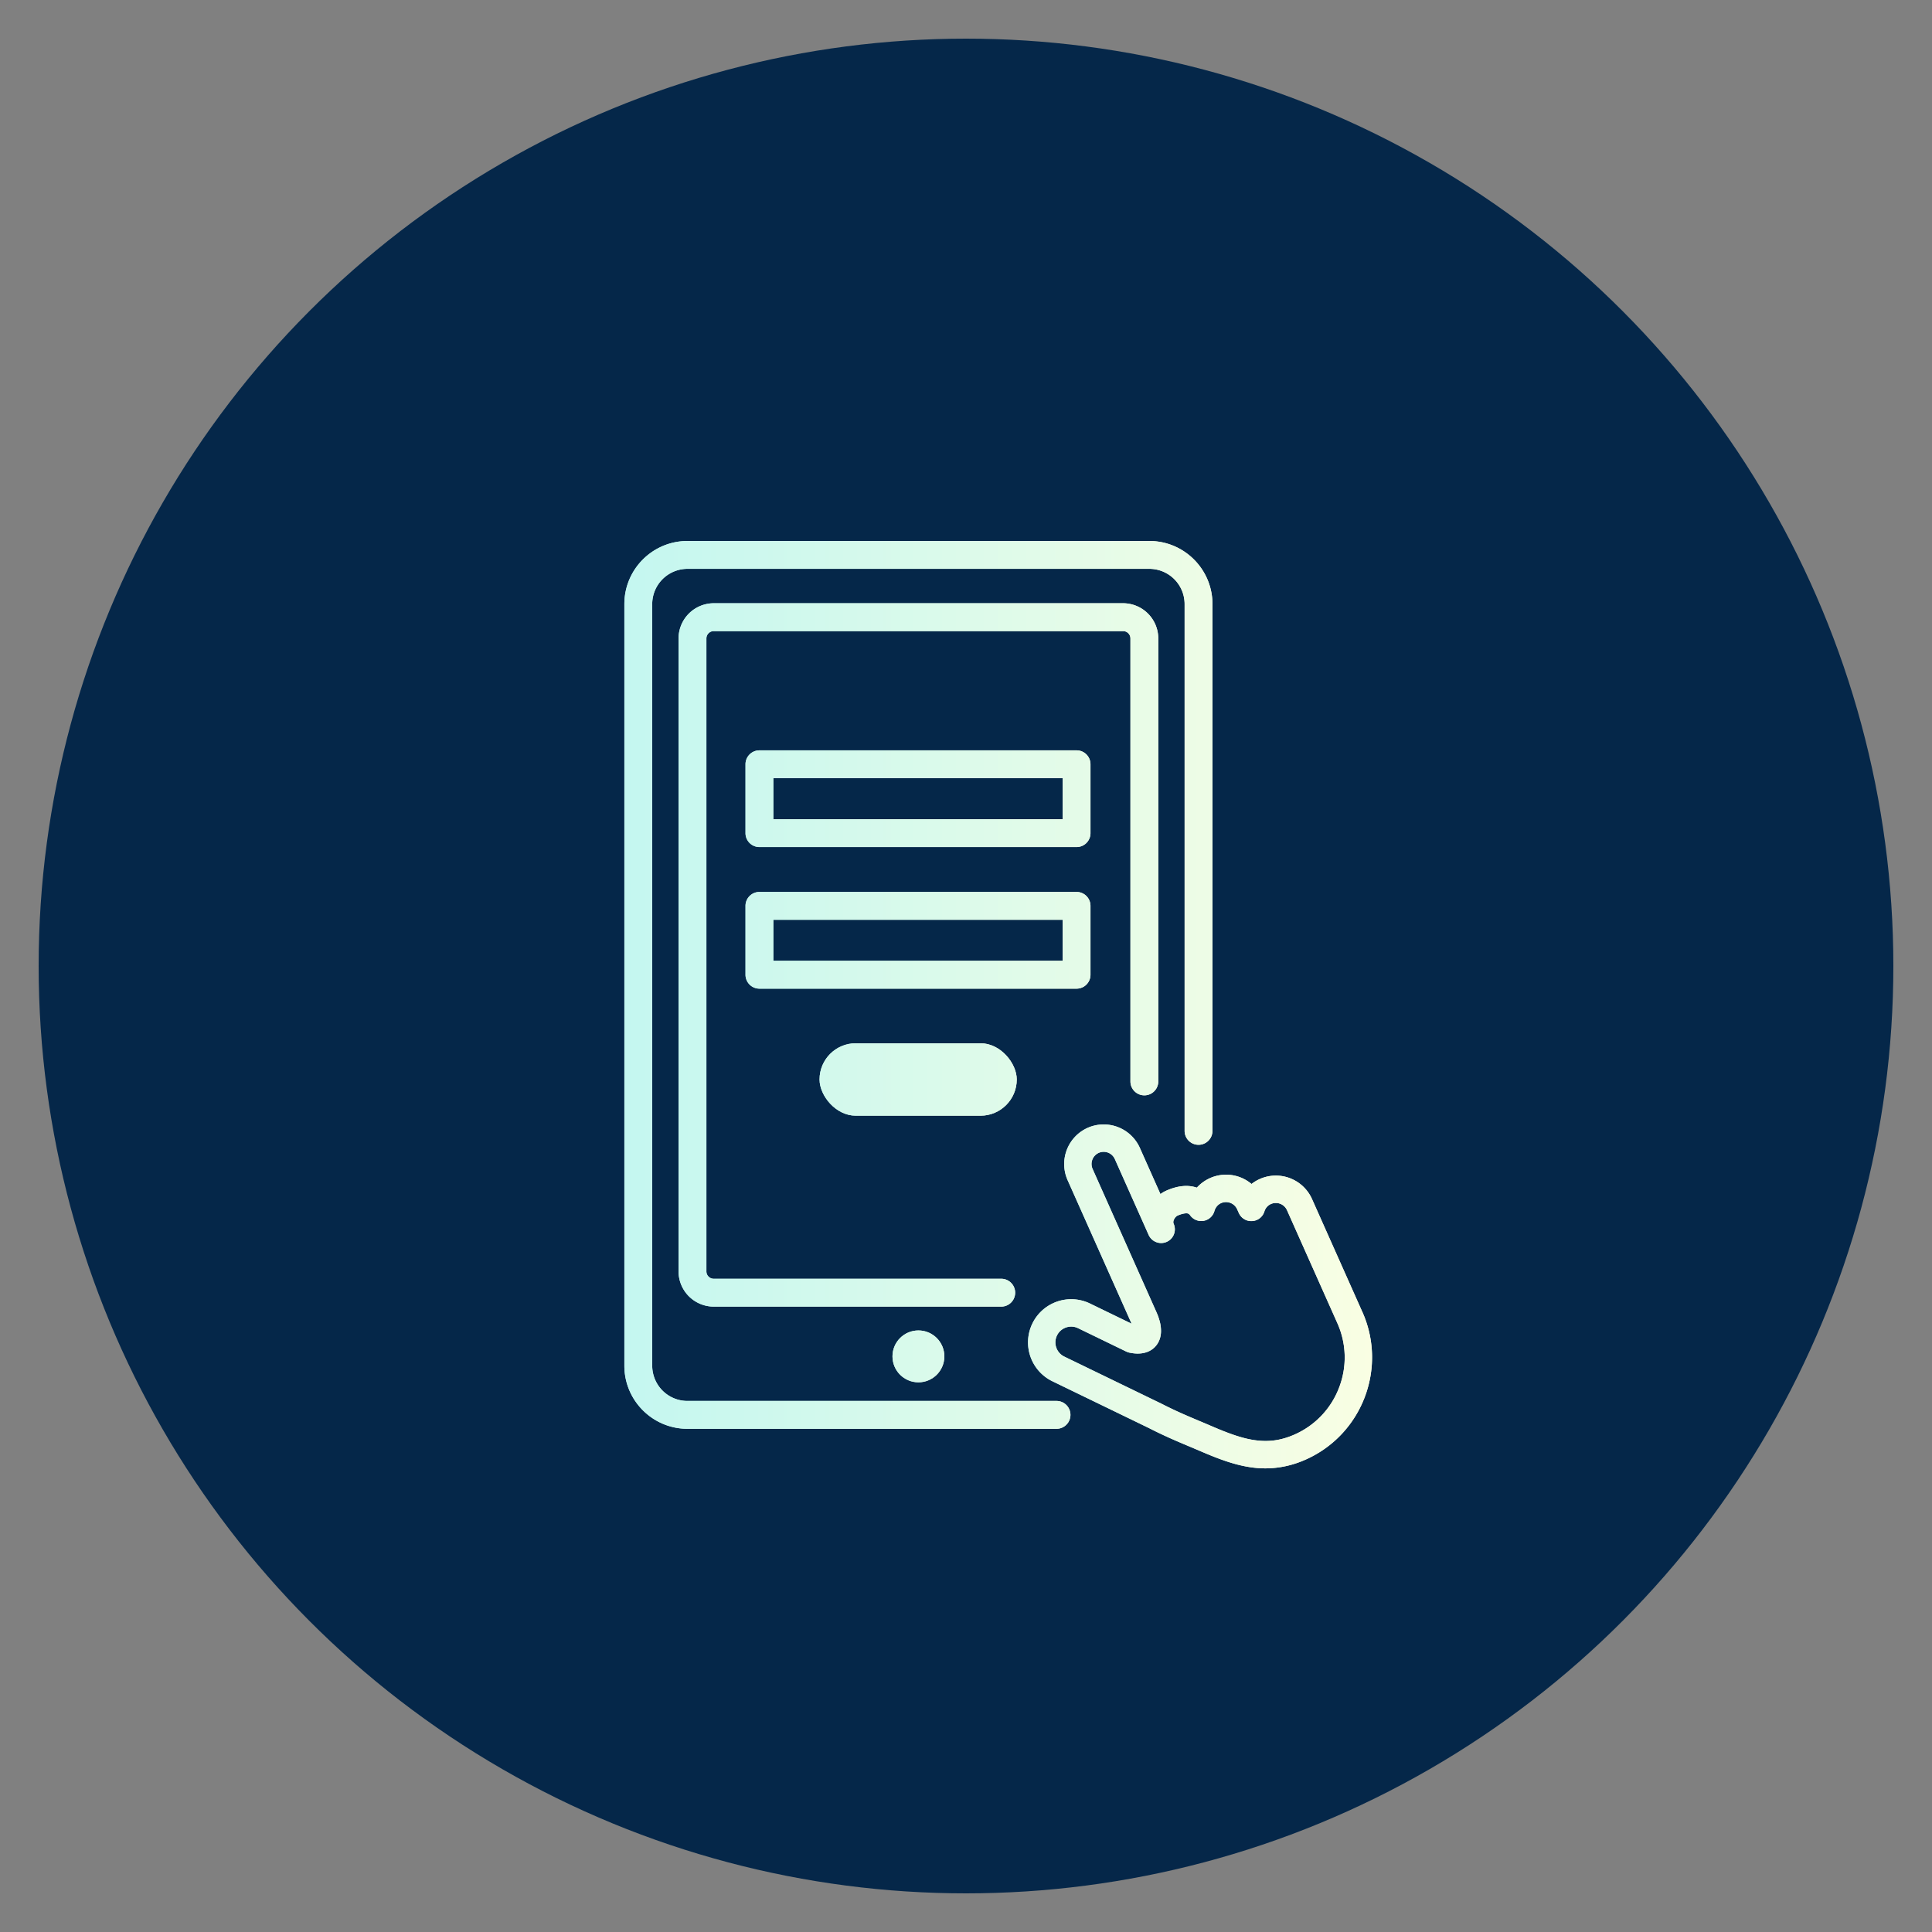 <svg xmlns="http://www.w3.org/2000/svg" xmlns:xlink="http://www.w3.org/1999/xlink" viewBox="0 0 250 250"><rect x="0" y="0" width="250" height="250" fill="#808080" stroke="none"/><defs><linearGradient id="a" data-name="新規グラデーションスウォッチ 3" x1="80.794" y1="127.446" x2="156.891" y2="127.446" gradientUnits="userSpaceOnUse"><stop offset="0" stop-color="#c4f7f0"/><stop offset="1" stop-color="#f9fee3"/></linearGradient><linearGradient id="b" data-name="新規グラデーションスウォッチ 3" x1="87.805" y1="123.568" x2="149.881" y2="123.568" xlink:href="#a"/><linearGradient id="c" data-name="新規グラデーションスウォッチ 3" x1="115.486" y1="175.515" x2="122.199" y2="175.515" xlink:href="#a"/><linearGradient id="d" data-name="新規グラデーションスウォッチ 3" x1="133.024" y1="167.753" x2="177.543" y2="167.753" xlink:href="#a"/><linearGradient id="e" data-name="新規グラデーションスウォッチ 3" x1="96.467" y1="103.351" x2="141.108" y2="103.351" xlink:href="#a"/><linearGradient id="f" data-name="新規グラデーションスウォッチ 3" x1="96.467" y1="121.674" x2="141.108" y2="121.674" xlink:href="#a"/><linearGradient id="g" data-name="新規グラデーションスウォッチ 3" x1="106.049" y1="139.684" x2="131.568" y2="139.684" xlink:href="#a"/><linearGradient id="h" data-name="新規グラデーションスウォッチ 3" x1="78.794" y1="130.005" x2="175.543" y2="130.005" gradientTransform="translate(2)" xlink:href="#a"/><linearGradient id="i" data-name="新規グラデーションスウォッチ 3" x1="78.794" y1="130.005" x2="175.543" y2="130.005" gradientTransform="translate(2)" xlink:href="#a"/><linearGradient id="j" data-name="新規グラデーションスウォッチ 3" x1="78.794" y1="130.005" x2="175.543" y2="130.005" gradientTransform="translate(2)" xlink:href="#a"/><linearGradient id="k" data-name="新規グラデーションスウォッチ 3" x1="78.794" y1="130.005" x2="175.543" y2="130.005" gradientTransform="translate(2)" xlink:href="#a"/><linearGradient id="l" data-name="新規グラデーションスウォッチ 3" x1="78.794" y1="130.005" x2="175.543" y2="130.005" gradientTransform="translate(2)" xlink:href="#a"/><linearGradient id="m" data-name="新規グラデーションスウォッチ 3" x1="78.794" y1="130.005" x2="175.543" y2="130.005" gradientTransform="translate(2)" xlink:href="#a"/><linearGradient id="n" data-name="新規グラデーションスウォッチ 3" x1="78.794" y1="130.005" x2="175.543" y2="130.005" gradientTransform="translate(2)" xlink:href="#a"/></defs><g data-name="レイヤー 1"><circle cx="125" cy="125" r="120" fill="#052749"/><path d="M136.713 184.886h-47.76c-4.5 0-8.16-3.66-8.16-8.16V78.165c0-4.5 3.66-8.16 8.16-8.16h59.778c4.5 0 8.16 3.66 8.16 8.16v68.17a1.8 1.8 0 11-3.602 0v-68.17a4.562 4.562 0 00-4.557-4.557H88.954a4.562 4.562 0 00-4.557 4.557v98.561a4.562 4.562 0 004.557 4.557h47.76a1.8 1.8 0 110 3.602z" fill="url(#a)"/><path d="M129.56 169.075h-37.2a4.56 4.56 0 01-4.555-4.555V82.616a4.56 4.56 0 014.555-4.555h52.965a4.56 4.56 0 014.555 4.555v57.32a1.8 1.8 0 11-3.602 0v-57.32a.953.953 0 00-.953-.952H92.36a.953.953 0 00-.952.952v81.904c0 .526.427.953.952.953h37.2a1.8 1.8 0 110 3.602z" fill="url(#b)"/><circle cx="118.842" cy="175.515" r="3.356" fill="url(#c)"/><path d="M176.291 169.773l-6.517-14.618a5.123 5.123 0 00-6.757-2.592 5.056 5.056 0 00-1.069.644 5.105 5.105 0 00-7.076.475 4.356 4.356 0 00-1.782-.204c-.697.06-1.413.256-2.196.603a3.918 3.918 0 00-.733.433l-2.665-5.979a5.127 5.127 0 00-6.76-2.591 5.131 5.131 0 00-2.591 6.759l8.276 18.563.01.023-5.381-2.61a5.58 5.58 0 00-4.714-.074 5.57 5.57 0 00-2.748 2.661 5.587 5.587 0 002.587 7.466l12.519 6.069c2.007 1.024 3.527 1.663 5.135 2.34.475.2.963.405 1.481.627 2.022.867 4.187 1.743 6.457 2.085.657.101 1.31.151 1.959.151 1.793 0 3.552-.383 5.25-1.145 7.28-3.246 10.562-11.808 7.317-19.087zm-27.695 5.111a2.658 2.658 0 001.389-1.398c.154-.357.235-.739.248-1.17a4.82 4.82 0 00-.184-1.401 7.68 7.68 0 00-.396-1.1l-8.272-18.555a1.579 1.579 0 01.795-2.08 1.58 1.58 0 012.08.798l4.378 9.821a1.776 1.776 0 002.342.896 1.773 1.773 0 00.899-2.33.518.518 0 01-.047-.253c.009-.149.086-.341.207-.509a.984.984 0 01.306-.288c.577-.26 1.022-.327 1.242-.31a.498.498 0 01.222.062.606.606 0 01.198.196 1.77 1.77 0 003.143-.556c.135-.471.442-.836.863-1.024a1.581 1.581 0 012.079.798l.213.478a1.764 1.764 0 001.719 1.047 1.76 1.76 0 001.59-1.235c.1-.316.329-.741.848-.972a1.578 1.578 0 012.078.798l6.517 14.618a10.836 10.836 0 01.222 8.347 10.836 10.836 0 01-5.744 6.059c-1.753.777-3.368 1.002-5.238.726-1.678-.249-3.448-.914-5.588-1.836-.549-.236-1.059-.451-1.55-.657-1.603-.675-2.987-1.258-4.893-2.23l-12.541-6.081a2.033 2.033 0 01-.973-1.003 2.026 2.026 0 01.026-1.728 2.022 2.022 0 011.001-.97 2.04 2.04 0 011.729.025l6.224 3.019c.129.063.262.109.418.144.45.092.852.135 1.234.118.448-.017.86-.107 1.216-.265z" fill="url(#d)"/><path d="M139.307 109.608H98.269a1.8 1.8 0 01-1.801-1.801v-8.91a1.8 1.8 0 011.801-1.801h41.038a1.8 1.8 0 011.801 1.801v8.91a1.8 1.8 0 01-1.801 1.801zm-39.237-3.603h37.436v-5.308H100.07v5.308z" fill="url(#e)"/><path d="M139.307 127.931H98.269a1.8 1.8 0 01-1.801-1.801v-8.911a1.8 1.8 0 011.801-1.801h41.038a1.8 1.8 0 011.801 1.801v8.911a1.8 1.8 0 01-1.801 1.801zm-39.237-3.602h37.436v-5.308H100.07v5.308z" fill="url(#f)"/><rect x="106.049" y="134.998" width="25.518" height="9.371" rx="4.685" ry="4.685" fill="url(#g)"/><path d="M136.713 184.886h-47.76c-4.5 0-8.16-3.66-8.16-8.16V78.165c0-4.5 3.66-8.16 8.16-8.16h59.778c4.5 0 8.16 3.66 8.16 8.16v68.17a1.8 1.8 0 11-3.602 0v-68.17a4.562 4.562 0 00-4.557-4.557H88.954a4.562 4.562 0 00-4.557 4.557v98.561a4.562 4.562 0 004.557 4.557h47.76a1.8 1.8 0 110 3.602z" fill="url(#h)"/><path d="M129.56 169.075h-37.2a4.56 4.56 0 01-4.555-4.555V82.616a4.56 4.56 0 014.555-4.555h52.965a4.56 4.56 0 014.555 4.555v57.32a1.8 1.8 0 11-3.602 0v-57.32a.953.953 0 00-.953-.952H92.36a.953.953 0 00-.952.952v81.904c0 .526.427.953.952.953h37.2a1.8 1.8 0 110 3.602z" fill="url(#i)"/><circle cx="118.842" cy="175.515" r="3.356" fill="url(#j)"/><path d="M176.291 169.773l-6.517-14.618a5.123 5.123 0 00-6.757-2.592 5.056 5.056 0 00-1.069.644 5.105 5.105 0 00-7.076.475 4.356 4.356 0 00-1.782-.204c-.697.06-1.413.256-2.196.603a3.918 3.918 0 00-.733.433l-2.665-5.979a5.127 5.127 0 00-6.76-2.591 5.131 5.131 0 00-2.591 6.759l8.276 18.563.01.023-5.381-2.61a5.58 5.58 0 00-4.714-.074 5.57 5.57 0 00-2.748 2.661 5.587 5.587 0 002.587 7.466l12.519 6.069c2.007 1.024 3.527 1.663 5.135 2.34.475.2.963.405 1.481.627 2.022.867 4.187 1.743 6.457 2.085.657.101 1.31.151 1.959.151 1.793 0 3.552-.383 5.25-1.145 7.28-3.246 10.562-11.808 7.317-19.087zm-27.695 5.111a2.658 2.658 0 001.389-1.398c.154-.357.235-.739.248-1.17a4.82 4.82 0 00-.184-1.401 7.68 7.68 0 00-.396-1.1l-8.272-18.555a1.579 1.579 0 01.795-2.08 1.58 1.58 0 012.08.798l4.378 9.821a1.776 1.776 0 002.342.896 1.773 1.773 0 00.899-2.33.518.518 0 01-.047-.253c.009-.149.086-.341.207-.509a.984.984 0 01.306-.288c.577-.26 1.022-.327 1.242-.31a.498.498 0 01.222.062.606.606 0 01.198.196 1.77 1.77 0 003.143-.556c.135-.471.442-.836.863-1.024a1.581 1.581 0 012.079.798l.213.478a1.764 1.764 0 001.719 1.047 1.76 1.76 0 001.59-1.235c.1-.316.329-.741.848-.972a1.578 1.578 0 012.078.798l6.517 14.618a10.836 10.836 0 01.222 8.347 10.836 10.836 0 01-5.744 6.059c-1.753.777-3.368 1.002-5.238.726-1.678-.249-3.448-.914-5.588-1.836-.549-.236-1.059-.451-1.55-.657-1.603-.675-2.987-1.258-4.893-2.23l-12.541-6.081a2.033 2.033 0 01-.973-1.003 2.026 2.026 0 01.026-1.728 2.022 2.022 0 011.001-.97 2.04 2.04 0 011.729.025l6.224 3.019c.129.063.262.109.418.144.45.092.852.135 1.234.118.448-.017.86-.107 1.216-.265z" fill="url(#k)"/><path d="M139.307 109.608H98.269a1.8 1.8 0 01-1.801-1.801v-8.91a1.8 1.8 0 011.801-1.801h41.038a1.8 1.8 0 011.801 1.801v8.91a1.8 1.8 0 01-1.801 1.801zm-39.237-3.603h37.436v-5.308H100.07v5.308z" fill="url(#l)"/><path d="M139.307 127.931H98.269a1.8 1.8 0 01-1.801-1.801v-8.911a1.8 1.8 0 011.801-1.801h41.038a1.8 1.8 0 011.801 1.801v8.911a1.8 1.8 0 01-1.801 1.801zm-39.237-3.602h37.436v-5.308H100.07v5.308z" fill="url(#m)"/><rect x="106.049" y="134.998" width="25.518" height="9.371" rx="4.685" ry="4.685" fill="url(#n)"/></g></svg>